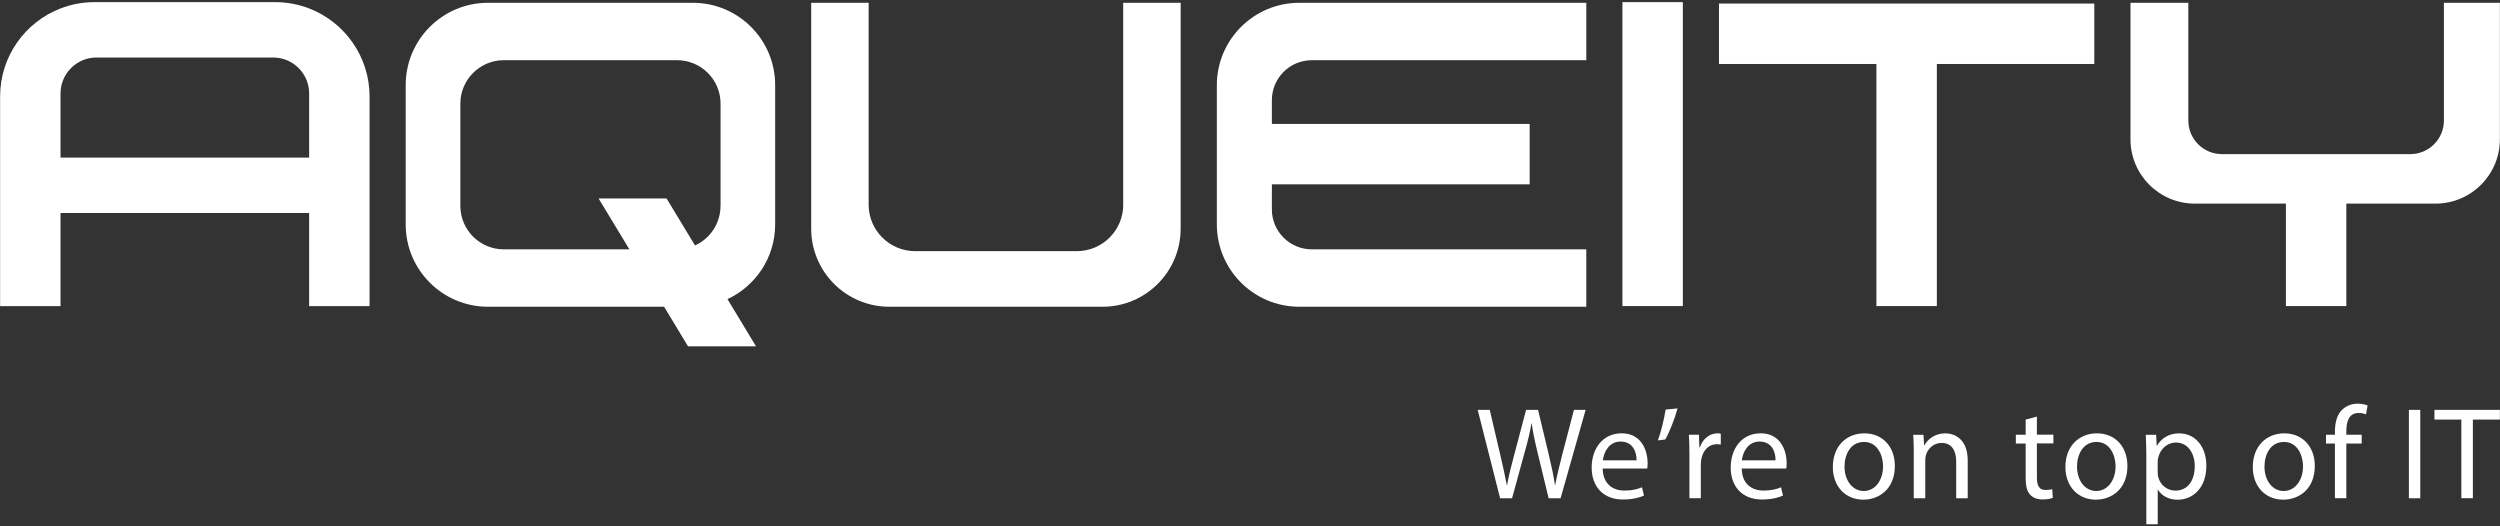 <svg width="456" height="96" viewBox="0 0 456 96" fill="none" xmlns="http://www.w3.org/2000/svg">
<rect x="0" y="0" width="456" height="96" fill="#333333" stroke="none"/>
<path d="M306.95 0.39H295.93V55.83H306.95V0.39Z" fill="white"/>
<path d="M342.26 55.83H353.28V11.67H382V0.65H353.28H342.26H313.54V11.67H342.26V55.83Z" fill="white"/>
<path d="M56.389 1.54C54.469 0.8 52.38 0.39 50.19 0.39H17.23C15.05 0.39 12.96 0.8 11.04 1.54C4.59 4.03 0.02 10.28 0.02 17.61V55.84H11.04V38.85H56.389V55.84H67.409V17.61C67.409 10.29 62.84 4.03 56.389 1.54ZM56.389 28.75H11.04V17.05C11.04 13.43 13.979 10.49 17.599 10.49H49.83C53.45 10.49 56.389 13.43 56.389 17.05V28.75Z" fill="white"/>
<path d="M204.88 37.33C204.88 42.02 201.08 45.81 196.39 45.81H166.93C162.24 45.81 158.44 42.01 158.44 37.33V0.51H147.96V41.7C147.96 49.57 154.34 55.95 162.21 55.95H201.1C208.97 55.95 215.35 49.57 215.35 41.7V0.51H204.87V37.33H204.88Z" fill="white"/>
<path d="M221.95 15.54V40.91C221.95 49.21 228.68 55.95 236.99 55.95H289.34V45.48H239.28C235.25 45.48 231.99 42.22 231.99 38.19V33.62H279.01V22.6H231.99V18.27C231.99 14.24 235.25 10.98 239.28 10.98H289.34V0.51H236.99C228.69 0.51 221.95 7.24 221.95 15.55V15.54Z" fill="white"/>
<path d="M445.77 21.98C445.77 25.37 443.02 28.11 439.64 28.11H405.28C401.89 28.11 399.15 25.36 399.15 21.98V0.51H388.6V25.4C388.6 31.89 393.86 37.14 400.34 37.14H416.95V55.83H427.97V37.14H444.24C450.73 37.14 455.98 31.88 455.98 25.4V0.51H445.77V21.98Z" fill="white"/>
<path d="M126.38 0.51H89.01C80.72 0.51 74 7.23 74 15.52V40.94C74 49.23 80.72 55.95 89.01 55.95H121.13L125.5 63.17H137.9L132.69 54.56C137.82 52.18 141.39 46.97 141.39 40.94V15.52C141.39 7.23 134.67 0.51 126.38 0.51ZM131.42 37.56C131.42 40.77 129.51 43.53 126.77 44.77L121.58 36.2H109.18L114.8 45.48H91.89C87.52 45.48 83.97 41.93 83.97 37.56V18.9C83.97 14.53 87.52 10.98 91.89 10.98H123.51C127.88 10.98 131.43 14.53 131.43 18.9V37.56H131.42Z" fill="white"/>
<path d="M284.96 82.89C284.46 84.9 284 86.69 283.67 88.46H283.62C283.38 86.76 282.95 84.85 282.5 82.94L280.54 74.76H278.36L276.21 82.89C275.66 84.97 275.16 86.88 274.89 88.49H274.84C274.55 86.94 274.12 84.93 273.64 82.92L271.73 74.76H269.53L273.62 90.88H275.8L278.1 82.49C278.7 80.41 279.06 78.83 279.34 77.23H279.39C279.61 78.86 279.94 80.43 280.44 82.49L282.47 90.88H284.65L289.22 74.76H287.09L284.96 82.89Z" fill="white"/>
<path d="M295.75 79.04C292.38 79.04 290.32 81.79 290.32 85.28C290.32 88.77 292.45 91.11 296.01 91.11C297.85 91.11 299.12 90.73 299.86 90.39L299.5 88.88C298.71 89.21 297.8 89.48 296.3 89.48C294.2 89.48 292.38 88.31 292.33 85.46H300.46C300.48 85.25 300.53 84.91 300.53 84.48C300.53 82.35 299.53 79.03 295.75 79.03V79.04ZM292.36 83.96C292.53 82.5 293.46 80.54 295.59 80.54C297.96 80.54 298.53 82.62 298.51 83.96H292.36Z" fill="white"/>
<path d="M302.4 80.33L303.74 80.16C304.41 79.06 305.44 76.5 305.99 74.49L303.81 74.71C303.55 76.43 302.93 78.92 302.4 80.33Z" fill="white"/>
<path d="M310.06 81.57H309.96L309.89 79.3H308.05C308.12 80.38 308.15 81.55 308.15 82.91V90.87H310.23V84.7C310.23 84.34 310.28 84.01 310.33 83.72C310.62 82.14 311.67 81.02 313.15 81.02C313.44 81.02 313.65 81.04 313.87 81.09V79.11C313.68 79.06 313.51 79.04 313.27 79.04C311.86 79.04 310.59 80.02 310.07 81.57H310.06Z" fill="white"/>
<path d="M321.11 79.04C317.74 79.04 315.68 81.79 315.68 85.28C315.68 88.77 317.81 91.11 321.37 91.11C323.21 91.11 324.48 90.73 325.22 90.39L324.86 88.88C324.07 89.21 323.16 89.48 321.66 89.48C319.56 89.48 317.74 88.31 317.69 85.46H325.82C325.84 85.25 325.89 84.91 325.89 84.48C325.89 82.35 324.89 79.03 321.11 79.03V79.04ZM317.71 83.96C317.88 82.5 318.81 80.54 320.94 80.54C323.31 80.54 323.88 82.62 323.86 83.96H317.71Z" fill="white"/>
<path d="M340.05 79.04C336.85 79.04 334.31 81.31 334.31 85.19C334.31 88.85 336.73 91.14 339.86 91.14C342.66 91.14 345.62 89.28 345.62 84.99C345.62 81.45 343.37 79.04 340.05 79.04ZM339.96 89.56C337.9 89.56 336.44 87.65 336.44 85.11C336.44 82.91 337.52 80.61 340 80.61C342.48 80.61 343.47 83.1 343.47 85.06C343.47 87.67 341.96 89.56 339.95 89.56H339.96Z" fill="white"/>
<path d="M354.84 79.04C352.93 79.04 351.59 80.12 351.01 81.22H350.96L350.84 79.31H348.97C349.04 80.27 349.07 81.25 349.07 82.44V90.88H351.17V83.92C351.17 83.56 351.22 83.2 351.31 82.94C351.67 81.77 352.75 80.79 354.13 80.79C356.11 80.79 356.81 82.34 356.81 84.21V90.88H358.91V83.97C358.91 80 356.42 79.04 354.82 79.04H354.84Z" fill="white"/>
<path d="M371.54 75.98L369.48 76.53V79.3H367.69V80.9H369.48V87.21C369.48 88.57 369.7 89.6 370.29 90.22C370.79 90.79 371.58 91.1 372.56 91.1C373.37 91.1 374.02 90.98 374.43 90.81L374.33 89.23C374.07 89.3 373.66 89.37 373.11 89.37C371.94 89.37 371.53 88.56 371.53 87.12V80.88H374.54V79.28H371.53V75.96L371.54 75.98Z" fill="white"/>
<path d="M382.47 79.04C379.27 79.04 376.73 81.31 376.73 85.19C376.73 88.85 379.15 91.14 382.28 91.14C385.08 91.14 388.04 89.28 388.04 84.99C388.04 81.45 385.79 79.04 382.47 79.04ZM382.37 89.56C380.31 89.56 378.85 87.65 378.85 85.11C378.85 82.91 379.93 80.61 382.41 80.61C384.89 80.61 385.88 83.1 385.88 85.06C385.88 87.67 384.37 89.56 382.36 89.56H382.37Z" fill="white"/>
<path d="M397.54 79.04C395.65 79.04 394.29 79.88 393.43 81.29H393.38L393.28 79.31H391.39C391.44 80.41 391.49 81.61 391.49 83.09V95.62H393.57V89.33H393.62C394.31 90.48 395.65 91.15 397.18 91.15C399.91 91.15 402.44 89.09 402.44 84.93C402.44 81.41 400.34 79.05 397.54 79.05V79.04ZM396.82 89.49C395.31 89.49 394.05 88.49 393.66 87.03C393.61 86.77 393.56 86.48 393.56 86.17V84.19C393.56 83.9 393.63 83.59 393.7 83.33C394.11 81.75 395.45 80.72 396.88 80.72C399.1 80.72 400.32 82.7 400.32 85.02C400.32 87.67 399.03 89.49 396.8 89.49H396.82Z" fill="white"/>
<path d="M416.65 79.04C413.45 79.04 410.91 81.31 410.91 85.19C410.91 88.85 413.32 91.14 416.46 91.14C419.26 91.14 422.22 89.28 422.22 84.99C422.22 81.45 419.97 79.04 416.65 79.04ZM416.55 89.56C414.49 89.56 413.04 87.65 413.04 85.11C413.04 82.91 414.12 80.61 416.6 80.61C419.08 80.61 420.07 83.1 420.07 85.06C420.07 87.67 418.56 89.56 416.55 89.56Z" fill="white"/>
<path d="M427.23 74.71C426.25 75.64 425.89 77.12 425.89 78.75V79.3H424.26V80.9H425.89V90.87H427.97V80.9H430.77V79.3H427.97V78.68C427.97 76.91 428.42 75.33 430.22 75.33C430.82 75.33 431.25 75.45 431.56 75.59L431.85 73.96C431.44 73.79 430.8 73.63 430.06 73.63C429.08 73.63 428.03 73.94 427.24 74.71H427.23Z" fill="white"/>
<path d="M441.46 74.76H439.38V90.88H441.46V74.76Z" fill="white"/>
<path d="M444.04 76.53H448.95V90.87H451.05V76.53H455.98V74.76H444.04V76.53Z" fill="white"/>
</svg>
